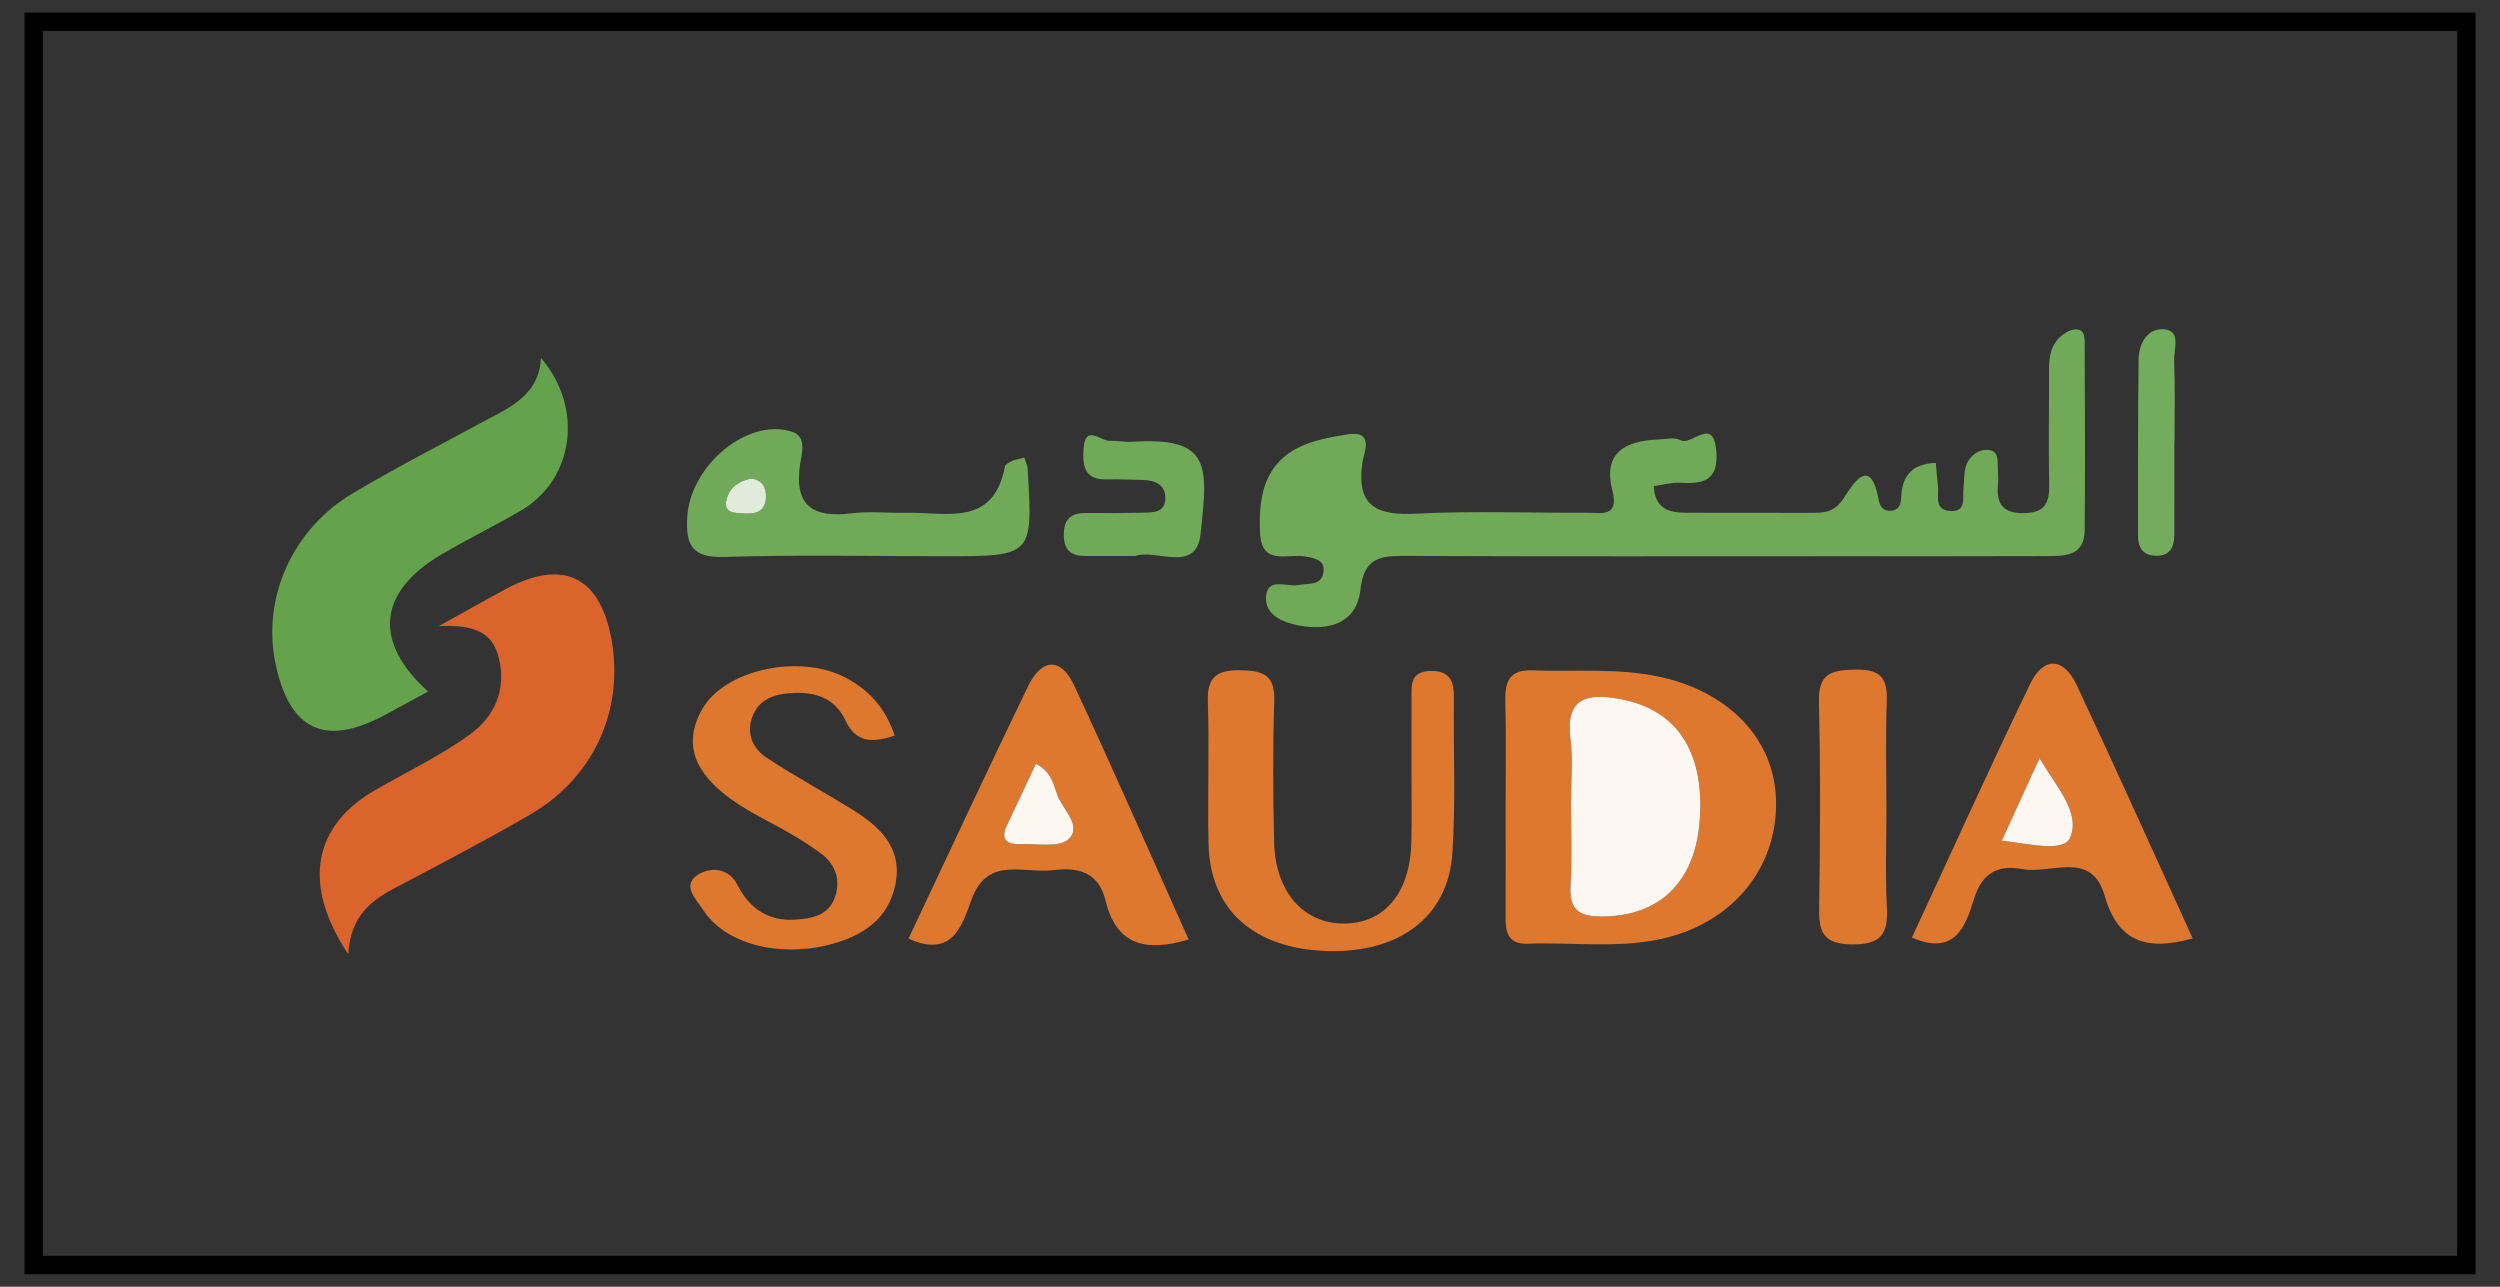 <?xml version="1.0" encoding="utf-8"?>
<!-- Generator: Adobe Illustrator 16.0.2, SVG Export Plug-In . SVG Version: 6.00 Build 0)  -->
<!DOCTYPE svg PUBLIC "-//W3C//DTD SVG 1.1//EN" "http://www.w3.org/Graphics/SVG/1.1/DTD/svg11.dtd">
<svg version="1.1" id="Layer_1" xmlns="http://www.w3.org/2000/svg" xmlns:xlink="http://www.w3.org/1999/xlink" x="0px" y="0px"
	 width="272px" height="140px" viewBox="0 0 272 140" enable-background="new 0 0 272 140" xml:space="preserve">
<rect x="0" y="0" width="272" height="140" fill="#333333" stroke="none"/>
<rect x="3.667" y="2.363" fill="none" stroke="#000000" stroke-width="2" stroke-miterlimit="10" width="264.667" height="135.275"/>
<g>
	<path fill-rule="evenodd" clip-rule="evenodd" fill="#70AA58" d="M179.93,52.896c0.124,2.464,1.668,2.882,3.457,2.891
		c4.663,0.024,9.325-0.005,13.988,0.011c1.389,0.005,2.367-0.26,3.261-1.654c1.034-1.613,2.888-4.599,3.773,0.283
		c0.121,0.671,0.499,1.219,1.352,1.14c0.867-0.081,1.063-0.728,1.084-1.387c0.077-2.338,1.101-3.718,3.776-3.817
		c0.076,0.869,0.128,1.681,0.225,2.487c0.127,1.063-0.449,2.609,1.293,2.743c1.857,0.144,1.365-1.437,1.489-2.499
		c0.096-0.819,0.02-1.694,0.288-2.449c0.351-0.991,1.264-1.732,2.27-1.704c1.42,0.039,1.104,1.349,1.185,2.277
		c0.042,0.496,0.05,1.002,0.006,1.498c-0.175,1.989,0.418,3.102,2.714,3.114c2.229,0.012,2.903-0.955,2.861-3.014
		c-0.077-3.829-0.021-7.66-0.016-11.49c0.002-1.496-0.143-3.073,0.865-4.306c0.472-0.577,1.309-1.16,2-1.184
		c1.133-0.041,1.008,1.097,1.011,1.867c0.028,6.661,0.066,13.323,0.002,19.983c-0.028,2.933-2.314,2.808-4.324,2.816
		c-7.493,0.029-14.987,0.015-22.481,0.015c-15.653,0.001-31.308,0.036-46.962-0.033c-2.72-0.012-4.627,0.051-5.03,3.658
		c-0.414,3.698-3.454,4.546-6.801,3.889c-1.681-0.33-3.551-1.122-3.476-3.022c0.091-2.288,2.266-1.107,3.531-1.357
		c1.106-0.219,2.556,0.118,2.726-1.469c0.137-1.281-0.99-1.461-2.027-1.644c-1.877-0.33-4.705,1.07-4.875-2.543
		c-0.174-3.656,0.331-7.162,3.832-9.123c1.684-0.943,3.764-1.309,5.715-1.617c2.939-0.465,1.733,2.075,1.596,3.013
		c-0.713,4.877,1.586,5.842,5.908,5.616c6.146-0.322,12.319-0.058,18.481-0.103c1.527-0.011,3.571,0.59,2.792-2.444
		c-1.047-4.077,1.416-5.368,4.945-5.517c0.83-0.036,1.82-0.284,2.463,0.068c1.235,0.676,3.594-2.71,3.908,1.217
		c0.259,3.221-1.446,3.563-3.933,3.42C181.859,52.471,180.896,52.761,179.93,52.896z"/>
	<path fill-rule="evenodd" clip-rule="evenodd" fill="#DA642C" d="M37.889,103.814c-5.122-7.691-3.744-14.008,2.94-17.859
		c3.455-1.992,7.098-3.725,10.307-6.055c2.662-1.932,4.004-4.861,3.122-8.365c-0.686-2.726-2.639-3.593-6.524-3.413
		c3.127-1.732,5.217-2.924,7.337-4.058c6.313-3.377,10.389-1.27,11.53,5.94c1.193,7.531-2.14,14.69-8.902,18.611
		c-4.749,2.752-9.616,5.307-14.477,7.861C40.527,97.893,38.149,99.492,37.889,103.814z"/>
	<path fill-rule="evenodd" clip-rule="evenodd" fill="#64A34B" d="M46.568,75.241c-1.788,0.971-3.24,1.765-4.697,2.548
		c-6.469,3.48-10.329,1.703-11.873-5.464c-1.543-7.167,1.75-14.742,8.453-18.699c5.143-3.037,10.469-5.766,15.73-8.602
		c2.417-1.303,4.521-2.829,4.676-6.078c4.673,5.414,3.586,13.211-2.127,16.57c-2.861,1.682-5.858,3.131-8.715,4.818
		C41.163,64.381,40.548,69.779,46.568,75.241z"/>
	<path fill-rule="evenodd" clip-rule="evenodd" fill="#DF782F" d="M163.809,87.795c-0.003-3.82,0.07-7.643-0.031-11.461
		c-0.059-2.173,0.412-3.492,2.974-3.398c4.639,0.169,9.303-0.291,13.901,0.721c7.563,1.662,12.429,6.842,12.579,13.434
		c0.169,7.396-4.812,13.441-12.622,15.094c-4.755,1.004-9.605,0.313-14.409,0.492c-2.128,0.08-2.401-1.266-2.395-2.922
		C163.822,95.768,163.812,91.781,163.809,87.795z M170.916,87.396c0,2.99,0.143,5.989-0.042,8.968
		c-0.168,2.717,1.019,3.379,3.518,3.355c6.122-0.061,9.973-3.691,10.52-10.232c0.639-7.636-2.434-12.328-8.714-13.447
		c-3.562-0.634-5.904-0.117-5.332,4.387C171.156,82.715,170.917,85.07,170.916,87.396z"/>
	<path fill-rule="evenodd" clip-rule="evenodd" fill="#DF782F" d="M153.568,84.098c0.002-2.664-0.002-5.328,0.003-7.993
		c0.003-1.509-0.191-3.09,2.124-3.106c2.057-0.016,2.502,1.124,2.484,2.867c-0.057,5.66,0.218,11.34-0.162,16.978
		c-0.47,6.968-5.835,10.899-13.746,10.622c-7.908-0.279-12.628-4.523-12.784-11.68c-0.112-5.16,0.09-10.328-0.074-15.485
		c-0.086-2.724,1.066-3.415,3.557-3.376c2.357,0.037,3.761,0.439,3.67,3.281c-0.166,5.156-0.143,10.326-0.012,15.484
		c0.137,5.369,3.218,8.807,7.601,8.791c4.427-0.014,7.203-3.354,7.327-8.89C153.612,89.094,153.566,86.596,153.568,84.098z"/>
	<path fill-rule="evenodd" clip-rule="evenodd" fill="#DF782F" d="M238.565,102.094c-5.087,1.426-8.155,0.334-9.58-4.646
		c-1.431-4.995-5.842-2.298-8.949-2.889c-2.6-0.493-4.373,0.371-5.251,3.203c-0.929,2.998-2.068,6.297-6.767,4.246
		c4.293-9.258,8.465-18.494,12.871-27.617c1.452-3.004,3.637-2.861,5.04,0.122C230.174,83.537,234.25,92.64,238.565,102.094z
		 M217.793,91.465c2.966,0.336,6.752,1.309,7.441-0.332c1.151-2.742-1.468-5.49-3.336-8.641
		C220.382,85.807,219.169,88.458,217.793,91.465z"/>
	<path fill-rule="evenodd" clip-rule="evenodd" fill="#DF782F" d="M129.324,102.219c-4.639,1.381-7.869,0.641-9.038-4.234
		c-0.743-3.1-2.998-3.664-5.725-3.313c-3.181,0.41-7.139-1.596-8.874,3.234c-1.032,2.873-2.109,6.355-6.84,4.217
		c4.345-9.203,8.61-18.389,13.028-27.5c1.415-2.918,3.525-3.199,4.975-0.086C121.115,83.693,125.166,92.949,129.324,102.219z
		 M112.703,83.104c-1.054,2.24-2.079,4.451-3.135,6.648c-0.768,1.596-0.011,2.145,1.461,2.086c1.795-0.072,4.213,0.416,5.231-0.541
		c1.513-1.424-0.629-3.202-1.218-4.807C114.617,85.33,114.39,83.945,112.703,83.104z"/>
	<path fill-rule="evenodd" clip-rule="evenodd" fill="#DF782F" d="M97.343,80.034c-2.5,0.838-4.238,0.729-5.34-1.624
		c-1.248-2.664-3.606-3.223-6.292-2.972c-1.779,0.166-3.263,0.837-3.886,2.63c-0.637,1.831,0.119,3.409,1.581,4.371
		c3.051,2.005,6.272,3.749,9.379,5.674c2.975,1.842,5.411,4.162,4.643,8.066c-0.771,3.916-3.71,5.734-7.322,6.633
		c-5.525,1.373-11.266-0.176-13.603-3.813c-0.71-1.104-2.372-2.652-0.602-3.809c1.278-0.836,3.311-0.885,4.308,1.055
		c1.357,2.643,3.41,4.031,6.423,3.805c1.701-0.127,3.393-0.426,4.134-2.242c0.797-1.955,0.148-3.76-1.402-4.916
		c-1.985-1.48-4.19-2.693-6.391-3.852c-6.94-3.651-9.062-7.375-6.612-11.819c2.404-4.36,10.659-6.18,15.729-3.446
		C94.516,75.084,96.305,76.953,97.343,80.034z"/>
	<path fill-rule="evenodd" clip-rule="evenodd" fill="#70AA58" d="M111.441,49.789c0.171,0.538,0.341,0.846,0.36,1.163
		c0.588,9.565,0.586,9.565-9.066,9.565c-7.983,0-15.972-0.171-23.947,0.078c-3.537,0.111-4.212-1.338-4.009-4.41
		c0.365-5.538,6.507-10.736,11.346-9.232c1.697,0.527,1.114,2.345,0.937,3.487c-0.713,4.601,1.375,5.925,5.596,5.407
		c1.966-0.242,3.987-0.014,5.982-0.057c4.3-0.092,9.451,1.589,10.698-5.04c0.045-0.242,0.479-0.45,0.771-0.595
		C110.385,50.017,110.712,49.981,111.441,49.789z M81.757,52.06c-1.335,0.245-2.435,0.989-2.728,2.357
		c-0.314,1.468,0.973,1.378,1.896,1.444c1.229,0.087,2.325-0.145,2.405-1.692C83.386,53.1,83.032,52.262,81.757,52.06z"/>
	<path fill-rule="evenodd" clip-rule="evenodd" fill="#DF782F" d="M205.246,88.186c0.001,3.496-0.143,6.998,0.045,10.484
		c0.156,2.887-0.565,4.125-3.821,4.08c-3.063-0.043-3.58-1.287-3.544-3.889c0.104-7.488,0.157-14.981-0.029-22.467
		c-0.075-3.052,1.253-3.48,3.873-3.54c2.626-0.06,3.604,0.716,3.512,3.349C205.141,80.193,205.245,84.191,205.246,88.186z"/>
	<path fill-rule="evenodd" clip-rule="evenodd" fill="#70AA58" d="M123.529,60.495c-2.115,0-3.778-0.002-5.441,0
		c-1.63,0.003-2.383-0.715-2.343-2.434c0.042-1.786,0.98-2.27,2.54-2.25c1.995,0.025,3.991,0.015,5.986-0.028
		c1.155-0.025,2.54,0.039,2.521-1.632c-0.017-1.452-1.147-1.885-2.419-1.929c-1.329-0.045-2.661-0.089-3.989-0.06
		c-2.42,0.052-2.616-1.508-2.492-3.332c0.187-2.746,1.828-0.833,2.839-0.865c0.827-0.026,1.663,0.147,2.487,0.095
		c8.539-0.537,8.238,2.55,7.389,10.125C130.131,62.423,125.629,59.669,123.529,60.495z"/>
	<path fill-rule="evenodd" clip-rule="evenodd" fill="#73AC5C" d="M236.571,48.225c0,3.332,0.016,6.663-0.007,9.994
		c-0.009,1.309-0.472,2.288-2.018,2.245c-1.519-0.042-1.938-0.991-1.934-2.324c0.019-6.33-0.021-12.66,0.065-18.988
		c0.024-1.803,0.986-3.555,2.898-3.312c1.73,0.221,0.926,2.197,0.972,3.392c0.116,2.994,0.038,5.996,0.038,8.994
		C236.582,48.225,236.577,48.225,236.571,48.225z"/>
	<path fill-rule="evenodd" clip-rule="evenodd" fill="#FCF7F1" d="M170.916,87.396c0.001-2.325,0.24-4.681-0.051-6.97
		c-0.572-4.504,1.771-5.021,5.332-4.387c6.28,1.119,9.353,5.812,8.714,13.447c-0.547,6.541-4.397,10.172-10.52,10.232
		c-2.499,0.023-3.686-0.639-3.518-3.355C171.059,93.385,170.916,90.386,170.916,87.396z"/>
	<path fill-rule="evenodd" clip-rule="evenodd" fill="#FCF7F1" d="M217.793,91.465c1.376-3.007,2.589-5.658,4.105-8.973
		c1.868,3.15,4.487,5.898,3.336,8.641C224.545,92.773,220.759,91.801,217.793,91.465z"/>
	<path fill-rule="evenodd" clip-rule="evenodd" fill="#FCF7F1" d="M112.703,83.104c1.687,0.842,1.914,2.227,2.339,3.387
		c0.589,1.604,2.731,3.383,1.218,4.807c-1.018,0.957-3.436,0.469-5.231,0.541c-1.472,0.059-2.229-0.49-1.461-2.086
		C110.624,87.555,111.649,85.344,112.703,83.104z"/>
	<path fill-rule="evenodd" clip-rule="evenodd" fill="#E0EBDA" d="M81.757,52.06c1.274,0.203,1.628,1.041,1.573,2.11
		c-0.08,1.547-1.176,1.779-2.405,1.692c-0.923-0.066-2.21,0.024-1.896-1.444C79.322,53.049,80.422,52.304,81.757,52.06z"/>
</g>
</svg>
